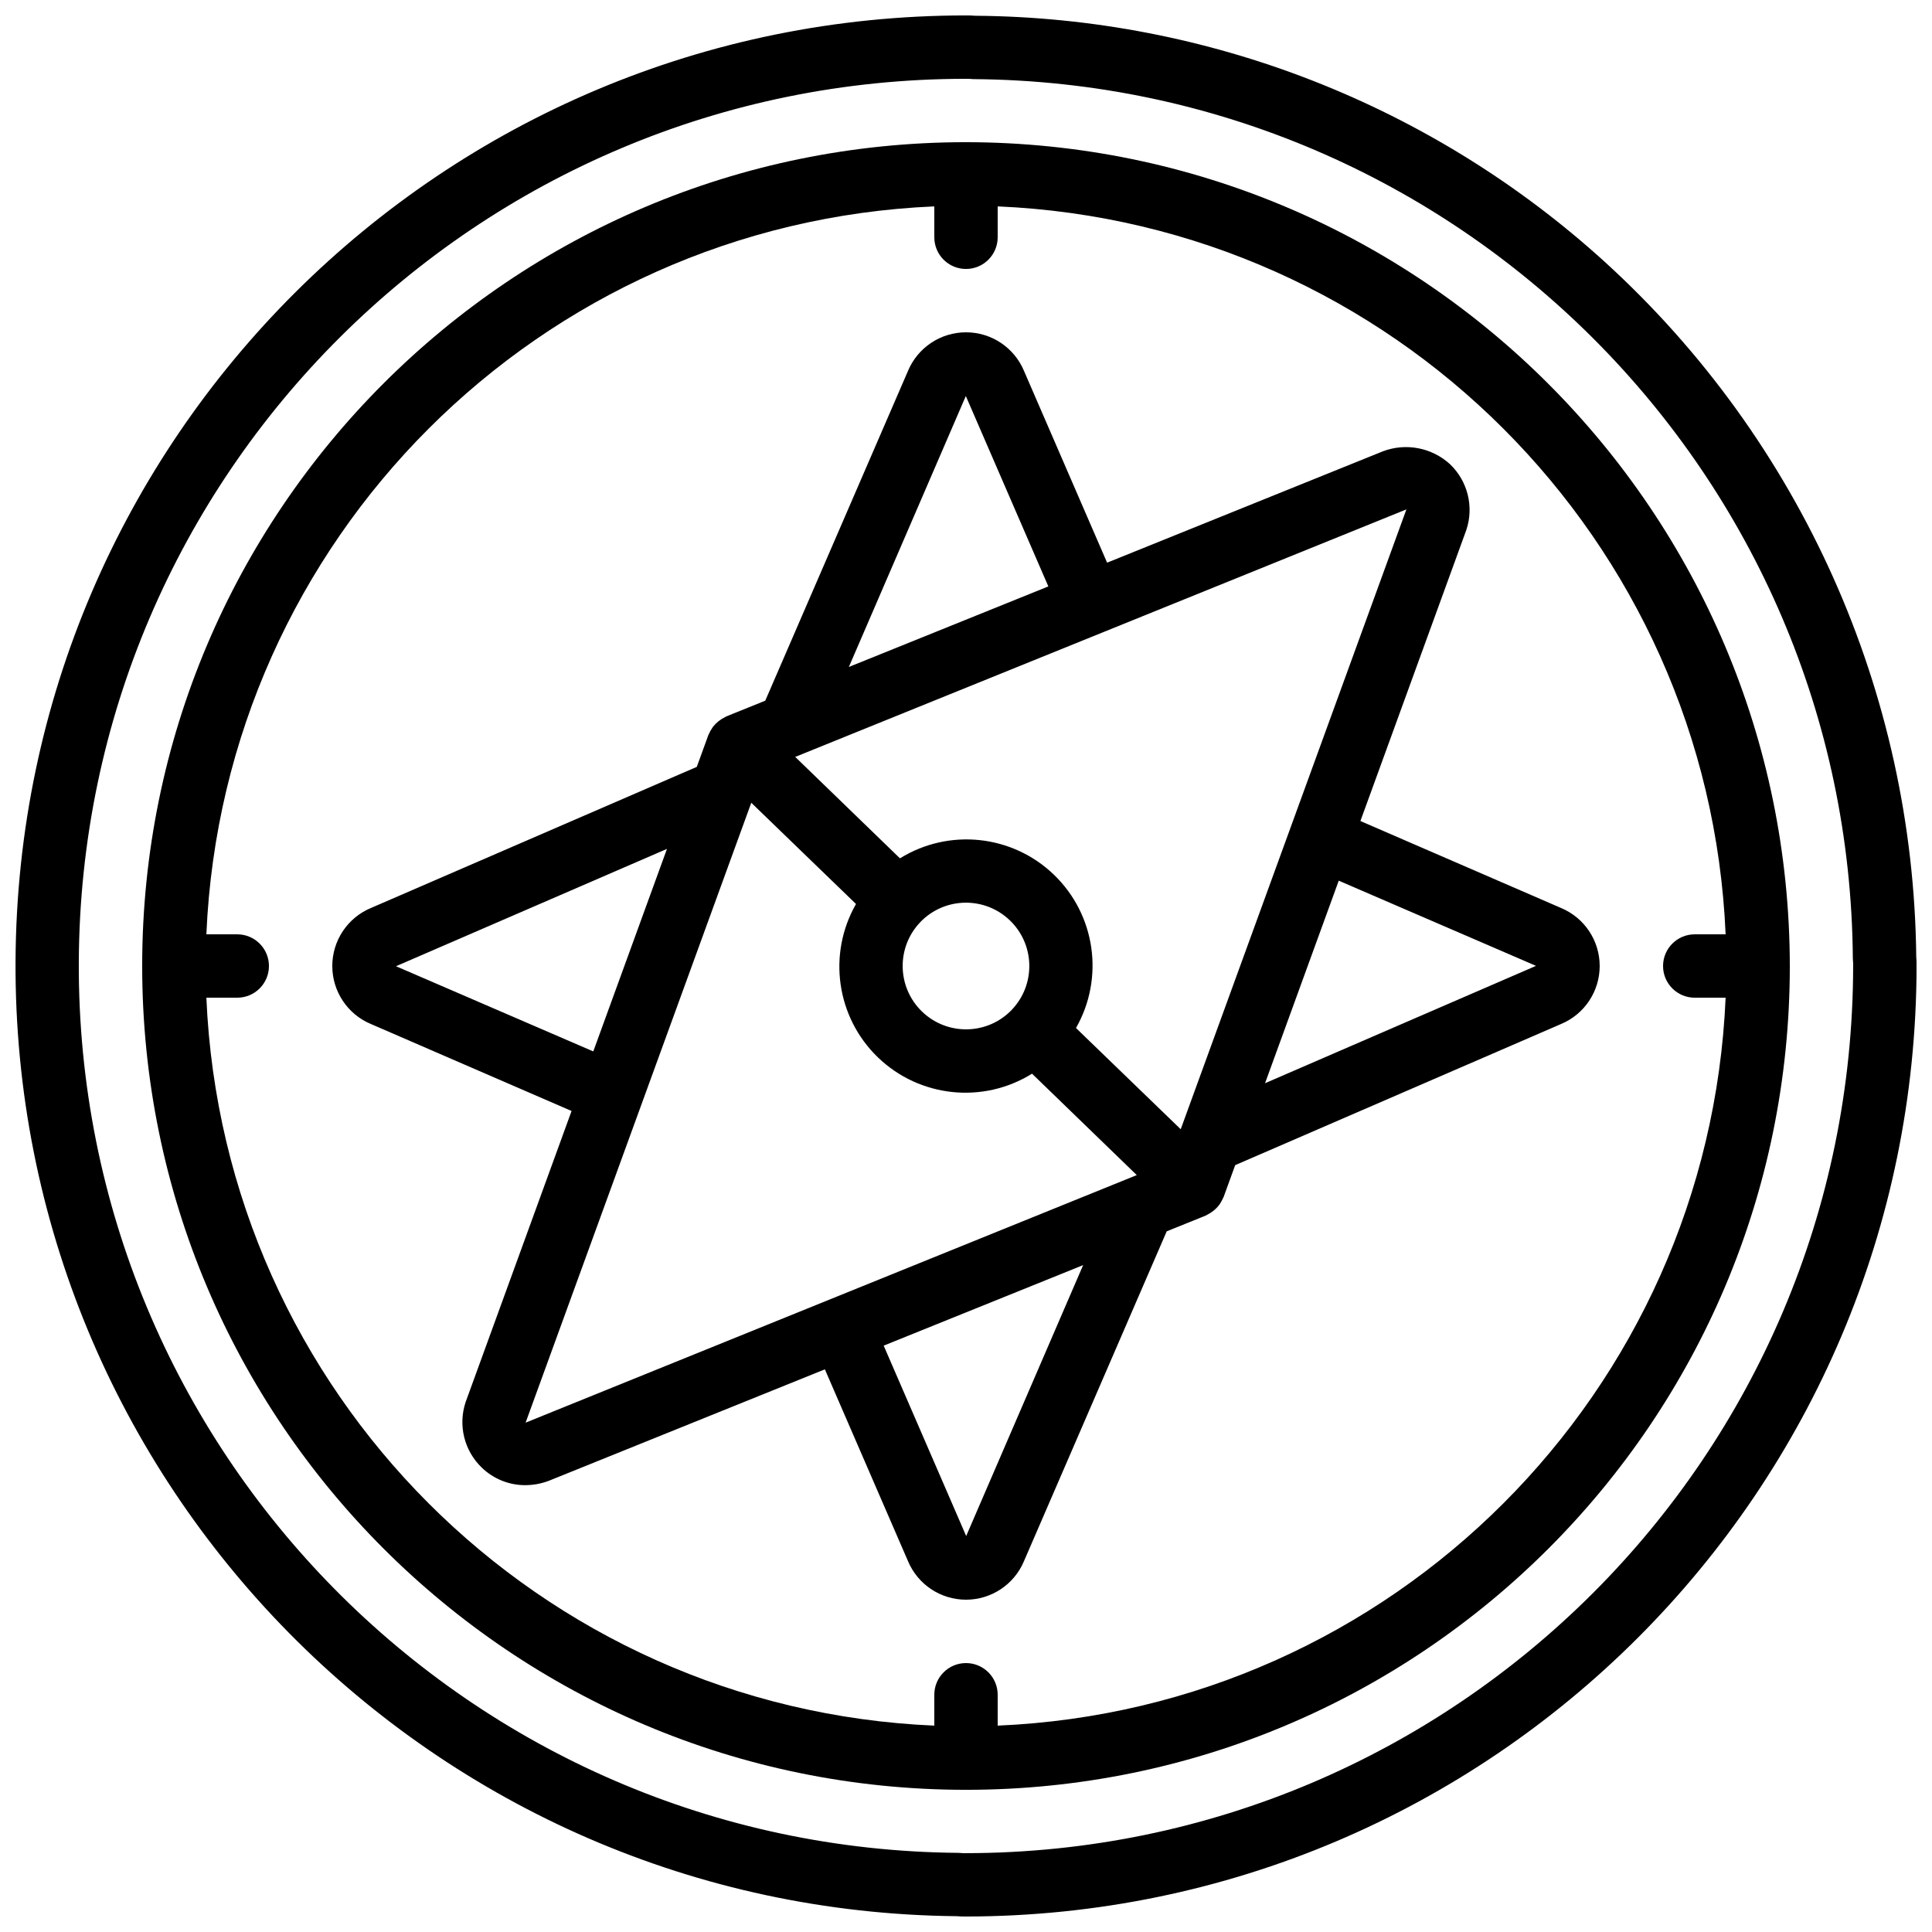 <?xml version="1.0" encoding="UTF-8"?>
<!-- Uploaded to: ICON Repo, www.iconrepo.com, Generator: ICON Repo Mixer Tools -->
<svg width="800px" height="800px" version="1.1" viewBox="144 144 512 512" xmlns="http://www.w3.org/2000/svg">
 <defs>
  <clipPath id="a">
   <path d="m148.09 148.09h503.81v503.81h-503.81z"/>
  </clipPath>
 </defs>
 <g clip-path="url(#a)">
  <path d="m569.39 213.5c-45.691-41.594-105.13-64.855-166.91-65.324-0.824-0.074-1.648-0.086-2.473-0.086-138.63-0.016-251.21 112-251.89 250.63-0.684 138.63 110.8 251.75 249.42 253.09 0.824 0.074 1.648 0.086 2.473 0.086 139.05-0.156 251.75-112.85 251.9-251.9 0-0.824-0.012-1.648-0.086-2.473-0.734-70.125-30.598-136.79-82.43-184.02zm-169.39 421.61c-0.336 0.016-0.668 0.008-1-0.02-0.32-0.039-0.637-0.059-0.957-0.062-129.46-1.055-233.7-106.58-233.16-236.04 0.539-129.46 105.65-234.12 235.11-234.1l0.5-0.004c0.164 0 0.332 0.008 0.5 0.023 0.316 0.039 0.637 0.059 0.957 0.062 128.34 0.93 232.14 104.74 233.07 233.07 0.004 0.32 0.023 0.637 0.062 0.957 0.027 0.332 0.035 0.664 0.02 1-0.145 129.79-105.32 234.96-235.11 235.11z"/>
 </g>
 <path d="m400 181.68c-120.57 0-218.32 97.746-218.32 218.32 0 120.57 97.746 218.32 218.32 218.32 120.57 0 218.32-97.746 218.32-218.32-0.137-120.52-97.801-218.18-218.32-218.32zm8.395 419.63v-8.184c0-4.637-3.758-8.395-8.395-8.395-4.641 0-8.398 3.758-8.398 8.395v8.184c-104.63-4.488-188.43-88.285-192.91-192.91h8.184c4.637 0 8.398-3.758 8.398-8.395 0-4.641-3.762-8.398-8.398-8.398h-8.184c4.488-104.63 88.285-188.43 192.91-192.91v8.184c0 4.637 3.758 8.398 8.398 8.398 4.637 0 8.395-3.762 8.395-8.398v-8.184c104.63 4.488 188.43 88.285 192.91 192.91h-8.184c-4.637 0-8.395 3.758-8.395 8.398 0 4.637 3.758 8.395 8.395 8.395h8.184c-4.488 104.63-88.285 188.43-192.91 192.91z"/>
 <path d="m557.73 384.64-53.207-23.059 28.066-77.121c2.062-6.156 0.383-12.949-4.312-17.434-4.793-4.391-11.645-5.723-17.734-3.449l-73.148 29.535-22.035-50.844c-2.598-6.184-8.656-10.207-15.363-10.203-6.711 0-12.762 4.027-15.359 10.211l-37.832 87.41-10.324 4.168c-0.125 0.051-0.227 0.141-0.348 0.195-1.242 0.602-2.328 1.48-3.184 2.562-0.203 0.281-0.391 0.574-0.559 0.875-0.176 0.297-0.332 0.605-0.469 0.918-0.055 0.133-0.145 0.242-0.191 0.379l-3.074 8.445-86.391 37.414c-6.184 2.598-10.203 8.652-10.203 15.359s4.019 12.762 10.203 15.359l53.207 23.062-28.066 77.117c-2.059 6.133-0.402 12.902 4.262 17.387 3.09 2.992 7.223 4.664 11.523 4.656 2.141-0.008 4.262-0.398 6.262-1.16l73.148-29.535 22.035 50.844c2.602 6.184 8.656 10.207 15.363 10.203 6.711 0 12.766-4.027 15.363-10.211l37.828-87.41 10.324-4.168c0.125-0.051 0.227-0.137 0.348-0.195 1.242-0.602 2.332-1.477 3.184-2.562 0.203-0.281 0.391-0.57 0.559-0.875 0.176-0.297 0.332-0.602 0.469-0.918 0.055-0.133 0.145-0.242 0.195-0.379l3.07-8.445 86.391-37.414c6.184-2.598 10.203-8.652 10.203-15.359 0-6.707-4.019-12.762-10.203-15.359zm-41.016-105.65-59.812 164.27-27.754-26.828c7.574-13.281 5.168-30.008-5.84-40.617-11.008-10.613-27.812-12.402-40.809-4.348l-27.758-26.879zm-128.83 109.39 0.012-0.008 0.023-0.035c6.434-6.652 17.043-6.844 23.715-0.422 6.668 6.418 6.883 17.027 0.48 23.711l-0.012 0.008-0.02 0.035c-6.438 6.652-17.047 6.844-23.715 0.426-6.672-6.422-6.887-17.027-0.484-23.715zm12.07-139.43 21.867 50.457-52.863 21.344zm-151.01 151.11 71.812-31.098-19.531 53.672zm34.344 120.96 59.809-164.28 27.754 26.828c-7.598 13.281-5.203 30.031 5.812 40.652 11.02 10.621 27.844 12.398 40.836 4.316l27.758 26.875-1.477 0.598-0.035 0.016zm116.76 30.043-21.863-50.457 52.859-21.34zm79.203-120 19.531-53.676 52.277 22.574z"/>
</svg>